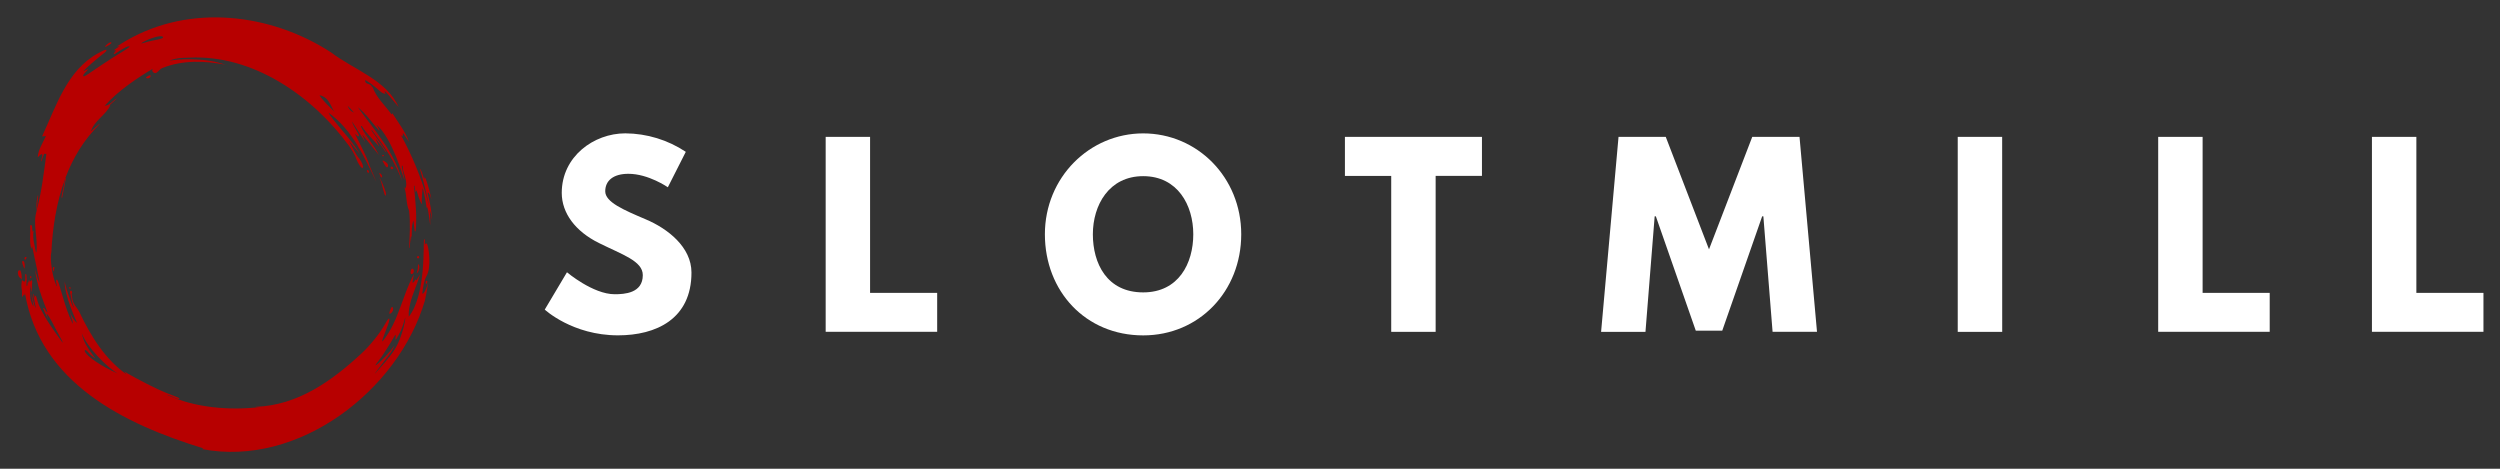 <svg width="160" height="30" viewBox="0 0 160 30" fill="none" xmlns="http://www.w3.org/2000/svg">
<rect x="0" y="0" width="160" height="30" fill="#333333" stroke="none"/>
<path d="M43.891 9.717L42.742 11.985C42.742 11.985 41.502 11.123 40.217 11.123C39.252 11.123 38.735 11.561 38.735 12.242C38.735 12.937 39.914 13.436 41.336 14.041C42.727 14.63 44.254 15.809 44.254 17.443C44.254 20.422 41.986 21.462 39.552 21.462C36.633 21.462 34.864 19.814 34.864 19.814L36.286 17.425C36.286 17.425 37.949 18.831 39.34 18.831C39.96 18.831 41.139 18.77 41.139 17.607C41.139 16.699 39.808 16.291 38.326 15.55C36.829 14.809 35.952 13.644 35.952 12.344C35.952 10.013 38.008 8.534 40.02 8.534C41.398 8.543 42.743 8.954 43.891 9.717V9.717Z" fill="white"/>
<path d="M55.685 18.744H59.979V21.235H52.843V8.76H55.685V18.744Z" fill="white"/>
<path d="M73.164 8.537C76.626 8.537 79.439 11.35 79.439 14.993C79.439 18.637 76.747 21.465 73.164 21.465C69.474 21.465 66.873 18.637 66.873 14.993C66.873 11.35 69.731 8.537 73.164 8.537ZM73.164 18.713C75.432 18.713 76.37 16.853 76.37 14.993C76.37 13.134 75.371 11.274 73.164 11.274C70.971 11.274 69.943 13.134 69.943 14.993C69.943 16.853 70.835 18.713 73.164 18.713Z" fill="white"/>
<path d="M86.075 8.76H94.845V11.256H91.881V21.238H89.038V11.259H86.075V8.76Z" fill="white"/>
<path d="M112.855 13.844H112.779L110.224 21.163H108.53L105.974 13.844H105.899L105.31 21.238H102.47L103.586 8.76H106.609L109.376 15.958L112.144 8.76H115.169L116.288 21.235H113.445L112.855 13.844Z" fill="white"/>
<path d="M128.141 21.238H125.295V8.76H128.138L128.141 21.238Z" fill="white"/>
<path d="M140.967 18.744H145.261V21.235H138.124V8.76H140.967V18.744Z" fill="white"/>
<path d="M154.647 18.744H158.941V21.235H151.804V8.76H154.647V18.744Z" fill="white"/>
<path d="M3.928 12.633C4.014 12.219 4.1 11.804 4.186 11.39L4.22 11.397L3.979 12.655L3.928 12.633Z" fill="#B70000"/>
<path d="M2.341 13.472C2.318 13.153 2.342 12.832 2.411 12.52H2.445C2.412 12.837 2.379 13.153 2.345 13.469L2.341 13.472Z" fill="#B70000"/>
<path d="M1.361 17.865C1.425 17.992 1.377 17.286 1.271 17.291C1.165 17.297 1.116 17.372 1.164 17.578C1.212 17.783 1.31 17.762 1.361 17.865Z" fill="#B70000"/>
<path d="M1.545 17.167C1.509 17.077 1.384 16.79 1.425 16.73C1.466 16.671 1.525 16.694 1.565 16.826C1.605 16.958 1.584 17.27 1.545 17.167Z" fill="#B70000"/>
<path d="M3.436 17.353C3.449 17.298 3.504 17.119 3.467 17.093C3.43 17.066 3.394 17.087 3.382 17.166C3.37 17.245 3.421 17.416 3.436 17.353Z" fill="#B70000"/>
<path d="M1.644 16.446C1.751 16.439 1.673 16.573 1.616 16.625C1.586 16.653 1.518 16.454 1.644 16.446Z" fill="#B70000"/>
<path d="M1.973 17.681C2.058 17.703 2 17.782 1.956 17.806C1.933 17.82 1.874 17.657 1.973 17.681Z" fill="#B70000"/>
<path d="M4.457 18.469C4.387 18.432 4.445 18.346 4.489 18.373C4.532 18.4 4.549 18.517 4.457 18.469Z" fill="#B70000"/>
<path d="M27.655 14.088C27.645 13.592 27.494 12.879 27.39 12.456C27.324 12.194 27.466 12.311 27.616 12.754C27.471 12.079 27.239 11.356 27.189 11.356C27.138 11.356 27.166 11.46 27.156 11.504C27.117 11.41 27.063 11.182 27 11.022C26.92 10.825 26.839 10.711 26.895 10.889C27.006 11.21 27.431 12.924 27.477 13.227C27.431 13.066 27.379 12.878 27.344 12.75C26.94 11.322 26.373 9.944 25.656 8.643C25.709 8.689 25.736 8.709 25.768 8.74C25.775 8.666 25.781 8.607 25.79 8.513C25.933 8.72 26.058 8.896 26.18 9.076C25.929 8.402 25.48 7.833 25.11 7.247C25.095 7.273 25.083 7.293 25.062 7.328C24.64 6.732 24.069 6.24 23.837 5.545C23.827 5.576 23.82 5.593 23.812 5.617C23.781 5.273 23.334 5.474 23.379 5.12C23.639 5.255 24.072 5.609 24.28 5.8C24.488 5.991 24.578 5.991 24.652 5.999C24.726 6.006 24.578 5.887 24.622 5.848C24.678 5.8 25.233 6.536 25.515 6.854C24.733 5.107 22.651 4.471 21.187 3.353C17.347 0.861 12.185 0.218 8.073 2.605C7.89 2.711 7.64 2.869 7.533 2.941C7.426 3.012 7.66 2.935 7.67 2.945C7.559 3.026 7.459 3.091 7.339 3.174C7.22 3.258 7.474 3.198 7.42 3.239C7.365 3.28 7.132 3.595 7.437 3.394C7.743 3.193 8.089 2.963 8.273 2.963C8.457 2.963 7.542 3.477 7.206 3.697C6.679 4.041 6.21 4.346 5.91 4.558C5.658 4.736 5.398 4.916 5.342 4.879C5.242 4.805 5.597 4.515 5.639 4.448C5.709 4.344 5.258 4.635 5.362 4.525C5.693 4.197 6.042 3.888 6.407 3.598C6.662 3.404 6.819 3.29 6.814 3.208C6.81 3.126 6.552 3.26 6.278 3.41C4.281 4.5 3.591 6.813 2.69 8.729L2.939 8.71C2.725 9.167 2.453 9.571 2.412 10.065C2.514 9.991 2.573 9.889 2.692 9.851C2.741 10.012 2.649 10.159 2.612 10.312C2.624 10.312 2.634 10.32 2.645 10.322C2.706 10.162 2.767 9.996 2.826 9.84C2.876 9.845 2.917 9.847 2.968 9.853C2.8 11.072 2.67 12.282 2.34 13.476L2.355 13.461C2.069 14.339 2.443 15.208 2.331 16.143H2.299C2.218 15.684 2.057 15.236 2.155 14.755C2.14 14.775 2.125 14.795 2.087 14.841C2.074 14.711 2.059 14.589 2.046 14.472C2.037 14.383 1.919 14.383 1.926 14.461C1.97 14.951 1.856 15.432 2.007 15.928C2.027 15.86 2.045 15.788 2.055 15.755C2.21 16.491 2.605 18.261 2.498 18.037C2.391 17.813 2.327 17.497 2.241 17.227C2.35 18.187 2.694 19.094 3.044 19.988C3.016 19.988 2.937 19.924 2.876 19.781C2.84 19.694 2.749 19.701 2.764 19.75C2.856 19.984 2.962 20.211 3.08 20.433C3.031 20.28 2.978 20.097 2.994 20.071C3.21 20.326 3.441 20.827 3.587 21.095C3.732 21.363 4.246 22.276 3.908 21.798C3.571 21.32 2.841 20.352 2.492 19.529C2.388 19.288 2.327 18.926 2.276 18.923C2.225 18.919 2.235 19.033 2.228 19.073C2.195 19.027 2.189 18.804 2.147 18.819C2.077 18.844 2.352 19.829 2.27 19.694C2.189 19.559 2.041 18.944 2.008 18.76C2.036 19.155 2.151 19.514 2.14 19.611C1.809 19.086 1.959 18.521 1.959 18.24C1.963 18.401 1.994 18.559 2.051 18.709C2.01 18.404 2.071 18.08 2.059 17.986C2.047 17.891 1.916 17.968 1.924 18.08C1.898 18.022 1.89 17.92 1.857 17.928C1.824 17.936 1.827 18.042 1.822 18.108C1.804 18.083 1.802 18.037 1.781 18.052C1.76 18.067 1.774 18.335 1.71 18.293C1.674 18.273 1.71 18.052 1.71 17.853C1.71 17.672 1.687 17.516 1.652 17.532C1.575 17.557 1.639 17.649 1.615 17.928C1.595 18.183 1.374 17.814 1.394 17.982C1.402 18.043 1.336 18.242 1.386 18.473C1.437 18.705 1.376 19.055 1.435 18.991C1.493 18.927 1.471 18.889 1.515 18.856C1.527 18.874 1.52 18.927 1.553 18.909C1.586 18.891 1.578 18.817 1.596 18.754C2.572 24.495 7.912 27.131 13.02 28.697L12.923 28.741C19.133 29.937 25.508 24.963 27.19 19.247C27.234 19.097 27.336 18.514 27.404 18.094C27.177 18.848 27.02 18.827 27.025 18.774C27.086 18.27 27.155 17.926 27.282 17.691C27.646 17.122 27.422 15.667 27.31 15.594C27.223 15.537 27.19 15.665 27.183 15.665C27.193 15.55 27.223 15.171 27.137 15.354C27.071 15.489 27.298 18.84 26.159 20.274C26.113 19.367 26.602 18.499 26.867 17.622L26.846 17.614C26.778 17.724 26.711 17.836 26.638 17.958C26.63 17.922 26.623 17.897 26.617 17.874C26.526 17.928 26.537 18.08 26.393 18.088C26.427 17.902 26.46 17.726 26.49 17.551C25.757 18.887 25.503 20.579 24.512 21.812C24.341 22.023 24.648 21.292 24.825 20.801C24.986 20.368 24.955 20.174 24.657 20.716C24.308 21.353 23.661 22.133 23.13 22.627C21.246 24.373 19.061 25.942 16.372 26.036V26.054H16.613C14.704 26.276 12.485 26.102 10.713 25.282C10.716 25.276 10.719 25.27 10.723 25.265C10.973 25.354 11.502 25.634 11.482 25.502C11.474 25.445 10.805 25.239 10.102 24.911C9.142 24.46 8.062 23.854 7.991 23.795C7.866 23.693 8.118 23.956 8.108 23.963C6.751 23.026 5.811 21.519 5.091 19.991C4.981 19.762 4.798 19.594 4.689 19.337C4.612 19.153 4.574 18.812 4.595 18.781C4.681 18.639 4.47 18.496 4.485 18.726C4.543 19.047 4.624 19.365 4.726 19.675C4.767 19.79 4.632 19.556 4.581 19.418C4.24 18.504 4.21 18.341 4.136 18.013C4.136 18.942 4.828 20.413 4.935 20.671C4.788 20.569 4.574 20.276 4.474 19.978C4.574 20.33 4.678 20.621 4.67 20.737C4.166 19.838 3.766 17.898 3.644 17.898C3.522 17.898 3.644 18.206 3.657 18.351C3.364 17.911 3.175 16.515 3.285 16.159C3.365 14.564 3.613 12.933 4.174 11.43C4.172 11.427 4.172 11.423 4.174 11.42C4.174 11.41 4.182 11.399 4.184 11.39C4.666 10.113 5.365 8.932 6.374 7.954C6.366 7.949 6.359 7.942 6.351 7.936C6.173 8.097 5.997 8.25 5.819 8.405C6.033 7.715 6.779 7.358 7.054 6.751L7.019 6.727C7.166 6.59 7.314 6.457 7.487 6.299C7.187 6.437 7.039 6.752 6.7 6.772C7.566 5.792 8.841 4.955 9.799 4.386C9.71 4.44 9.719 4.613 9.893 4.674C10.054 4.73 10.179 4.433 10.39 4.353C11.704 3.828 13.123 3.892 14.421 4.141C13.025 3.642 11.238 3.795 10.851 3.886C11.271 3.677 11.887 3.703 12.124 3.69C16.16 3.482 19.995 6.125 22.335 9.333C22.465 9.511 22.737 9.937 22.839 10.25C22.883 10.383 23.125 10.808 23.209 10.747C23.293 10.686 23.157 10.345 22.987 10.143C22.752 9.866 22.613 9.527 22.323 9.005C22.593 9.327 22.805 9.575 23.033 9.851C22.503 8.929 21.174 7.594 21.034 7.215C21.798 7.772 22.381 8.496 22.867 9.282C23.303 9.99 23.743 10.925 24.011 11.49C24.029 11.533 24.05 11.575 24.075 11.615C24.051 11.534 23.677 10.66 23.673 10.66C23.446 9.942 23.049 9.262 22.715 8.565C22.932 8.75 22.904 8.753 22.968 8.694C23.032 8.635 22.609 8.114 22.53 7.775C22.805 8.203 23.079 8.633 23.37 9.089C23.304 8.928 23.25 8.788 23.195 8.651L23.217 8.641C23.561 9.066 23.902 9.491 24.243 9.917C23.927 9.26 23.403 8.722 23.09 8.086C23.11 8.075 23.128 8.068 23.145 8.058C23.439 8.54 24.082 9.147 24.226 9.333C24.369 9.519 23.923 8.74 24.108 8.954C24.294 9.167 24.579 9.575 24.64 9.664C24.701 9.753 24.75 9.756 24.671 9.642C24.592 9.528 24.07 8.778 23.77 8.345L23.8 8.323C24.569 9.323 25.3 10.375 25.729 11.566C25.276 9.766 23.961 8.34 22.898 6.858C23.438 7.286 23.809 7.859 24.264 8.358C24.273 8.351 24.282 8.344 24.292 8.338C24.229 8.221 24.165 8.097 24.102 7.984C25.112 8.862 25.798 11.32 25.863 11.48C25.929 11.64 25.818 11.146 25.741 10.81C25.665 10.474 25.795 10.569 25.792 10.8C25.789 11.03 26.144 11.71 25.935 12.068C25.917 12.04 25.902 12.012 25.872 11.959C26.042 12.476 25.978 13.011 26.179 13.486C26.276 14.283 26.223 15.079 26.179 15.872H26.205C26.236 15.631 26.269 15.382 26.299 15.14H26.332V15.423C26.378 14.988 26.302 14.512 26.459 14.112C26.487 14.344 26.515 14.575 26.546 14.805C26.564 14.804 26.582 14.803 26.6 14.8C26.694 13.826 26.589 12.859 26.49 11.891C26.505 11.891 26.518 11.891 26.531 11.886C26.551 12.019 26.572 12.148 26.594 12.309C26.62 12.248 26.633 12.215 26.65 12.174C26.768 12.485 26.811 12.817 27.014 13.081C26.953 12.724 27.038 12.383 27.04 12.026C27.201 12.436 27.276 13.22 27.31 13.292C27.344 13.364 27.346 13.236 27.335 13.212C27.448 13.542 27.529 14.528 27.534 14.375C27.544 14.055 27.533 13.734 27.501 13.415C27.57 13.635 27.622 13.86 27.655 14.088V14.088ZM24.184 23.284C23.977 23.436 23.955 23.439 24.209 23.123C24.464 22.807 25.021 21.917 25.233 21.536C25.444 21.155 25.195 22.005 25.389 21.656C25.582 21.307 25.714 21.144 25.938 20.307C25.958 20.572 25.683 21.643 25.332 22.247C24.981 22.85 24.303 23.563 24.046 23.859C23.789 24.155 24.515 23.192 24.78 22.863C24.971 22.634 25.131 22.38 25.256 22.109C24.988 22.484 24.387 23.131 24.184 23.284ZM5.238 21.335C5.56 22.219 6.907 23.569 7.555 23.913C6.489 23.454 5.599 22.825 5.451 22.531C5.355 22.343 5.51 22.379 5.648 22.543C5.769 22.7 5.92 22.831 6.092 22.929C5.553 22.234 5.312 21.78 5.238 21.335ZM9.451 2.67C9.129 2.77 8.845 2.859 9.216 2.658C9.549 2.479 10.288 2.217 10.421 2.357C10.555 2.497 9.769 2.572 9.451 2.67ZM20.448 6.095C21.1 6.212 21.204 6.956 21.424 7.162C21.017 6.785 20.606 6.367 20.448 6.095ZM22.44 7.072C22.351 6.99 22.286 6.885 22.251 6.769C22.386 6.899 22.512 7.037 22.628 7.185C22.669 7.233 22.572 7.186 22.44 7.072Z" fill="#B70000"/>
<path d="M25.039 19.698C24.942 19.878 24.824 20.216 25.039 20.033C25.253 19.849 25.137 19.516 25.039 19.698Z" fill="#B70000"/>
<path d="M26.702 17.367C26.782 17.156 26.715 16.724 26.821 16.984C26.926 17.245 26.579 17.701 26.702 17.367Z" fill="#B70000"/>
<path d="M24.31 11.424C24.23 11.229 24.443 11.62 24.578 11.986C24.658 12.203 24.73 12.384 24.69 12.493C24.62 12.69 24.496 11.878 24.31 11.424Z" fill="#B70000"/>
<path d="M24.497 10.332C24.638 10.593 24.729 10.73 24.784 10.707C24.84 10.684 24.865 10.563 24.784 10.46C24.704 10.357 24.417 10.185 24.497 10.332Z" fill="#B70000"/>
<path d="M25.006 10.769C25.04 10.873 25.225 10.826 25.147 10.72C25.069 10.615 24.969 10.657 25.006 10.769Z" fill="#B70000"/>
<path d="M26.829 16.468C26.838 16.561 26.662 16.558 26.69 16.454C26.718 16.35 26.82 16.365 26.829 16.468Z" fill="#B70000"/>
<path d="M27.342 18.083C27.383 17.942 27.254 17.922 27.243 18.048C27.23 18.188 27.3 18.22 27.342 18.083Z" fill="#B70000"/>
<path d="M26.482 17.318C26.52 17.507 26.262 17.662 26.275 17.418C26.288 17.174 26.441 17.112 26.482 17.318Z" fill="#B70000"/>
<path d="M6.805 2.979C6.92 2.91 7.162 2.797 7.126 2.722C7.091 2.648 6.891 2.794 6.805 2.876C6.719 2.958 6.691 3.048 6.805 2.979Z" fill="#B70000"/>
<path d="M23.514 10.881C23.449 10.896 23.509 11.083 23.583 11.057C23.657 11.03 23.588 10.866 23.514 10.881Z" fill="#B70000"/>
<path d="M24.497 9.914C24.49 9.916 24.484 9.919 24.479 9.923C24.474 9.927 24.469 9.932 24.466 9.938C24.463 9.944 24.461 9.95 24.461 9.956C24.46 9.963 24.461 9.97 24.464 9.976C24.466 9.982 24.47 9.988 24.474 9.992C24.479 9.997 24.484 10.001 24.49 10.003C24.497 10.005 24.503 10.007 24.51 10.006C24.516 10.006 24.523 10.004 24.529 10.001C24.603 9.975 24.57 9.898 24.497 9.914Z" fill="#B70000"/>
<path d="M24.279 11.086C24.255 10.998 24.512 11.224 24.448 11.333C24.384 11.441 24.318 11.226 24.279 11.086Z" fill="#B70000"/>
<path d="M9.494 4.853C9.394 4.904 9.283 4.981 9.398 5.009C9.446 5.024 9.498 5.02 9.543 4.997C9.588 4.975 9.622 4.937 9.639 4.89C9.665 4.802 9.596 4.803 9.494 4.853Z" fill="#B70000"/>
</svg>
